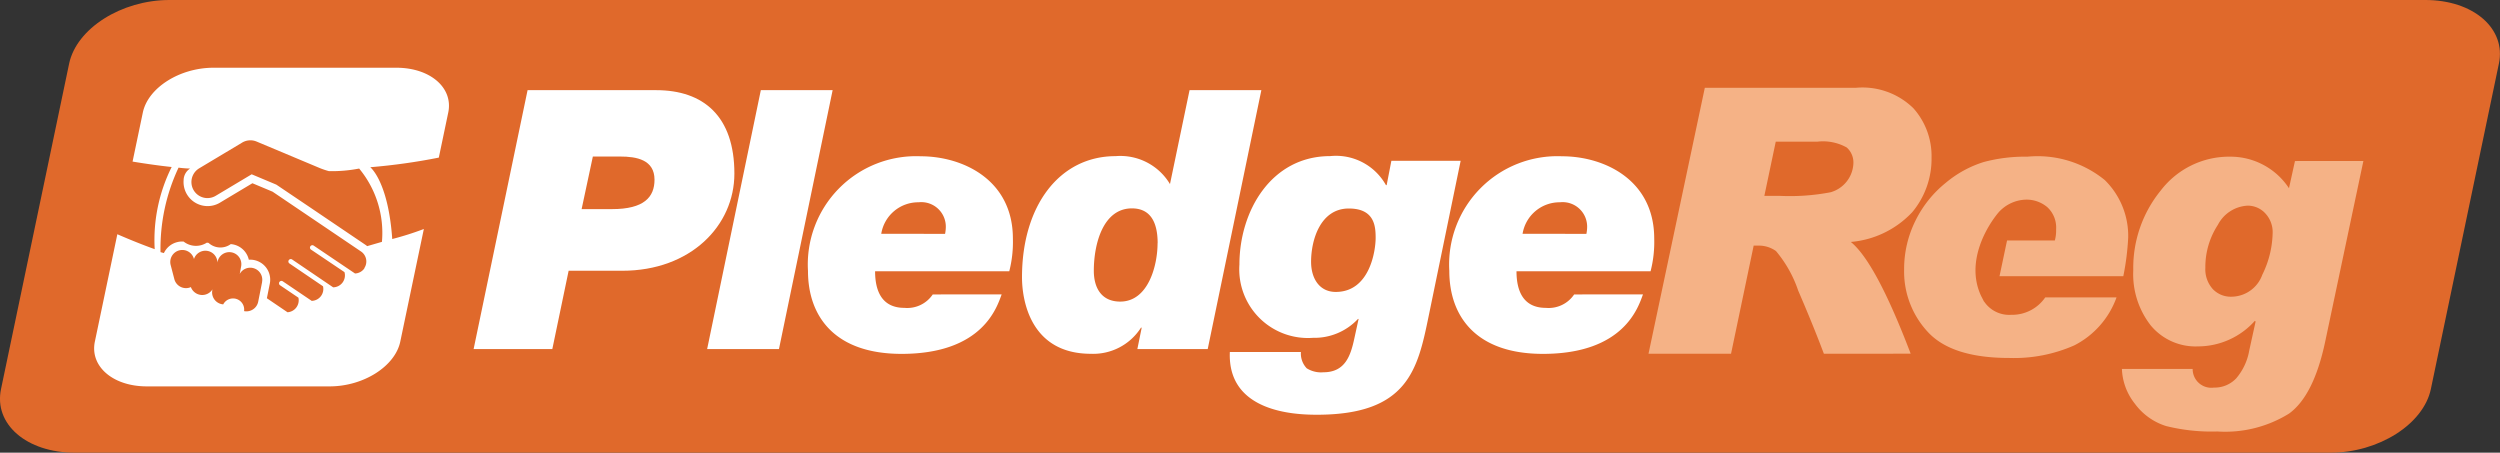 <svg xmlns="http://www.w3.org/2000/svg" width="132.549" height="24" viewBox="0 0 132.549 24">
  <rect x="0" y="0" width="132.549" height="24" fill="#333333" stroke="none"/>
  <g id="Group_499" data-name="Group 499" transform="translate(0)">
    <path id="Path_608" data-name="Path 608" d="M839.005,252.632c-.39,1.864-2.77,3.375-5.317,3.375H714.081c-2.546,0-4.3-1.511-3.905-3.375l3.61-17.25c.39-1.863,2.771-3.375,5.318-3.375H838.711c2.546,0,4.294,1.512,3.9,3.375Z" transform="translate(-710.121 -232.007)" fill="#e0692b"/>
    <path id="Path_609" data-name="Path 609" d="M741.045,251.966c-.214-3.071-1.166-3.81-1.166-3.81a32.161,32.161,0,0,0,3.635-.51l.5-2.389c.275-1.312-.957-2.376-2.749-2.376h-9.7c-1.793,0-3.47,1.064-3.744,2.376l-.544,2.6c1.245.207,2.073.287,2.073.287a8.671,8.671,0,0,0-.9,4.356s-.8-.277-1.981-.791l-1.191,5.691c-.275,1.312.957,2.376,2.75,2.376h9.7c1.793,0,3.469-1.064,3.743-2.376l1.249-5.969a15.837,15.837,0,0,1-1.676.532m-6.9,2.286-.206,1.036a.637.637,0,0,1-.672.511.606.606,0,0,1-.077-.01.59.59,0,0,0-1.106-.358.7.7,0,0,1-.077-.011.637.637,0,0,1-.5-.75l.008-.038a.639.639,0,0,1-.591.3.521.521,0,0,1-.055-.007.64.64,0,0,1-.5-.412.585.585,0,0,1-.1.037.639.639,0,0,1-.777-.459l-.2-.768a.638.638,0,0,1,1.235-.318l.006.023a.637.637,0,0,1,1.243.182l.007-.035a.637.637,0,1,1,1.25.248l-.073.393a.637.637,0,0,1,1.182.434m5.431-.735a.636.636,0,0,1-.5.278l-2.2-1.483a.128.128,0,0,0-.143.211l1.783,1.2a.633.633,0,0,1-.6.806l-2.175-1.476a.127.127,0,1,0-.143.211l1.781,1.21a.633.633,0,0,1-.6.773l-1.543-1.043a.128.128,0,0,0-.143.211l.981.663a.635.635,0,0,1-.578.773l-1.094-.743.155-.776a1.047,1.047,0,0,0,.018-.128,1.062,1.062,0,0,0-.981-1.139,1.147,1.147,0,0,0-.15,0,1.064,1.064,0,0,0-.83-.81,1.107,1.107,0,0,0-.128-.017.932.932,0,0,1-1.177-.065.868.868,0,0,0-.092-.012,1.059,1.059,0,0,1-1.229-.058,1.041,1.041,0,0,0-.346.031,1.061,1.061,0,0,0-.7.579l-.179-.05a10.053,10.053,0,0,1,.956-4.48,5.291,5.291,0,0,0,.611.048.749.749,0,0,0-.343.621,1.275,1.275,0,0,0,1.175,1.366h0a1.269,1.269,0,0,0,.75-.176l.189-.114,1.534-.918,1.069.448,4.69,3.171a.638.638,0,0,1,.171.886m.154-1.17c-.028-.023-.056-.047-.087-.067l-2.93-1.981-1.8-1.213-1.306-.548-1.908,1.141a.85.85,0,0,1-.873-1.459l.962-.576,1.314-.787a.851.851,0,0,1,.765-.055l3.361,1.41a4.253,4.253,0,0,0,.471.158,7.443,7.443,0,0,0,1.606-.137,5.342,5.342,0,0,1,1.208,3.887Z" transform="translate(-720.248 -239.29)" fill="#fff"/>
    <path id="Path_610" data-name="Path 610" d="M981.447,248.955h2.212a2.579,2.579,0,0,1,1.549.309,1.058,1.058,0,0,1,.355.845,1.661,1.661,0,0,1-1.207,1.529,11.418,11.418,0,0,1-2.687.192h-.827ZM974.7,260.2h4.376l1.2-5.733h.231a1.566,1.566,0,0,1,.952.289,6.494,6.494,0,0,1,1.179,2.1q.783,1.812,1.36,3.342H988.6q-1.846-4.849-3.174-5.925a5.05,5.05,0,0,0,3.261-1.582,4.408,4.408,0,0,0,1.02-2.891,3.806,3.806,0,0,0-.962-2.615,3.857,3.857,0,0,0-3.038-1.086h-8.021Z" transform="translate(-887.297 -241.445)" fill="#f5b286"/>
    <path id="Path_611" data-name="Path 611" d="M1059.864,257.386l-.317,1.442a3.712,3.712,0,0,0-3.1-1.673,4.566,4.566,0,0,0-3.7,1.795,6.5,6.5,0,0,0-1.456,4.225,4.421,4.421,0,0,0,.928,2.929,3.086,3.086,0,0,0,2.5,1.11,4.056,4.056,0,0,0,3.02-1.356l.038.039-.336,1.529a3.079,3.079,0,0,1-.693,1.483,1.573,1.573,0,0,1-1.182.489.989.989,0,0,1-1.126-.991h-3.751a3.137,3.137,0,0,0,.684,1.842,3.26,3.26,0,0,0,1.659,1.188,10.007,10.007,0,0,0,2.717.288,6.428,6.428,0,0,0,3.8-.948q1.307-.947,1.913-3.794l2.03-9.6Zm-1.73,6.025a1.751,1.751,0,0,1-1.636,1.168,1.312,1.312,0,0,1-.994-.408,1.569,1.569,0,0,1-.391-1.13,4.079,4.079,0,0,1,.663-2.27,1.887,1.887,0,0,1,1.569-1.019,1.26,1.26,0,0,1,.947.409,1.454,1.454,0,0,1,.389,1.044,5.213,5.213,0,0,1-.547,2.207" transform="translate(-938.186 -248.848)" fill="#f5b286"/>
    <path id="Path_612" data-name="Path 612" d="M1027.364,263.492a13.692,13.692,0,0,0,.259-2.048,4.148,4.148,0,0,0-1.241-3.05,5.64,5.64,0,0,0-4.1-1.24,8.473,8.473,0,0,0-2.317.283,5.836,5.836,0,0,0-2.011,1.1,5.934,5.934,0,0,0-1.616,2.023,5.748,5.748,0,0,0-.595,2.573,4.7,4.7,0,0,0,1.274,3.333q1.274,1.359,4.294,1.36a7.909,7.909,0,0,0,3.458-.669,4.6,4.6,0,0,0,2.236-2.542h-3.78a2.128,2.128,0,0,1-1.808.923,1.6,1.6,0,0,1-1.43-.7c-.005-.007-.011,0-.016-.013s-.1-.2-.145-.284c-.86-1.832.347-3.753.928-4.437a2.025,2.025,0,0,1,1.432-.672,1.706,1.706,0,0,1,1.15.4,1.466,1.466,0,0,1,.465,1.178,2.007,2.007,0,0,1-.067.587H1021.2l-.4,1.895Z" transform="translate(-914.787 -248.847)" fill="#f5b286"/>
    <path id="Path_613" data-name="Path 613" d="M788.989,246.477H795.8c2.519,0,4.154,1.384,4.154,4.422,0,2.769-2.327,5.153-5.942,5.153h-2.846l-.865,4.153h-4.173Zm2.865,6.307h1.615c1.692,0,2.25-.635,2.25-1.558,0-1.058-.943-1.23-1.827-1.23H792.45Z" transform="translate(-761.017 -241.697)" fill="#fff"/>
    <path id="Path_614" data-name="Path 614" d="M826.464,246.478h3.807l-2.846,13.729h-3.808Z" transform="translate(-786.125 -241.698)" fill="#fff"/>
    <path id="Path_615" data-name="Path 615" d="M850.072,264.4c-.25.673-1,3.153-5.307,3.153-3.538,0-4.961-1.98-4.961-4.4a5.741,5.741,0,0,1,5.98-6.076c2.212,0,4.884,1.231,4.884,4.365a6.2,6.2,0,0,1-.192,1.73h-7.114c0,1.057.365,1.942,1.557,1.942a1.63,1.63,0,0,0,1.5-.712Zm-3-3.211a1.891,1.891,0,0,0,.039-.327,1.3,1.3,0,0,0-1.442-1.346,1.989,1.989,0,0,0-1.981,1.672Z" transform="translate(-796.965 -248.791)" fill="#fff"/>
    <path id="Path_616" data-name="Path 616" d="M880.5,259.071h-.039a3,3,0,0,1-2.653,1.384c-3.211,0-3.654-2.845-3.654-4.057,0-3.788,1.981-6.422,4.961-6.422A3.064,3.064,0,0,1,882,251.457l1.038-4.98h3.807L884,260.206h-3.73Zm.846-4.48c0-1.115-.385-1.846-1.365-1.846-1.519,0-2.019,1.866-2.019,3.308,0,.9.4,1.634,1.4,1.634,1.481,0,1.98-1.9,1.98-3.1" transform="translate(-819.968 -241.697)" fill="#fff"/>
    <path id="Path_617" data-name="Path 617" d="M918.044,265.57c-.576,2.807-1.1,5.211-5.922,5.211-1.173,0-4.749-.135-4.615-3.327h3.768a1.134,1.134,0,0,0,.308.865,1.433,1.433,0,0,0,.885.211c1.153,0,1.442-.884,1.634-1.769l.231-1.058H914.3a3.161,3.161,0,0,1-2.385,1,3.639,3.639,0,0,1-3.9-3.884c0-2.846,1.692-5.75,4.807-5.75a3.033,3.033,0,0,1,2.961,1.538h.038l.25-1.288h3.673Zm-6.23-2.9c0,.885.442,1.6,1.308,1.6,1.808,0,2.115-2.192,2.115-2.865,0-.615-.057-1.558-1.423-1.558-1.5,0-2,1.654-2,2.827" transform="translate(-842.301 -248.792)" fill="#fff"/>
    <path id="Path_618" data-name="Path 618" d="M953.006,264.4c-.25.673-1,3.153-5.307,3.153-3.538,0-4.961-1.98-4.961-4.4a5.741,5.741,0,0,1,5.98-6.076c2.212,0,4.884,1.231,4.884,4.365a6.2,6.2,0,0,1-.193,1.73H946.3c0,1.057.365,1.942,1.557,1.942a1.63,1.63,0,0,0,1.5-.712Zm-3-3.211a1.9,1.9,0,0,0,.039-.327,1.3,1.3,0,0,0-1.442-1.346,1.989,1.989,0,0,0-1.981,1.672Z" transform="translate(-865.896 -248.791)" fill="#fff"/>
  </g>
</svg>
